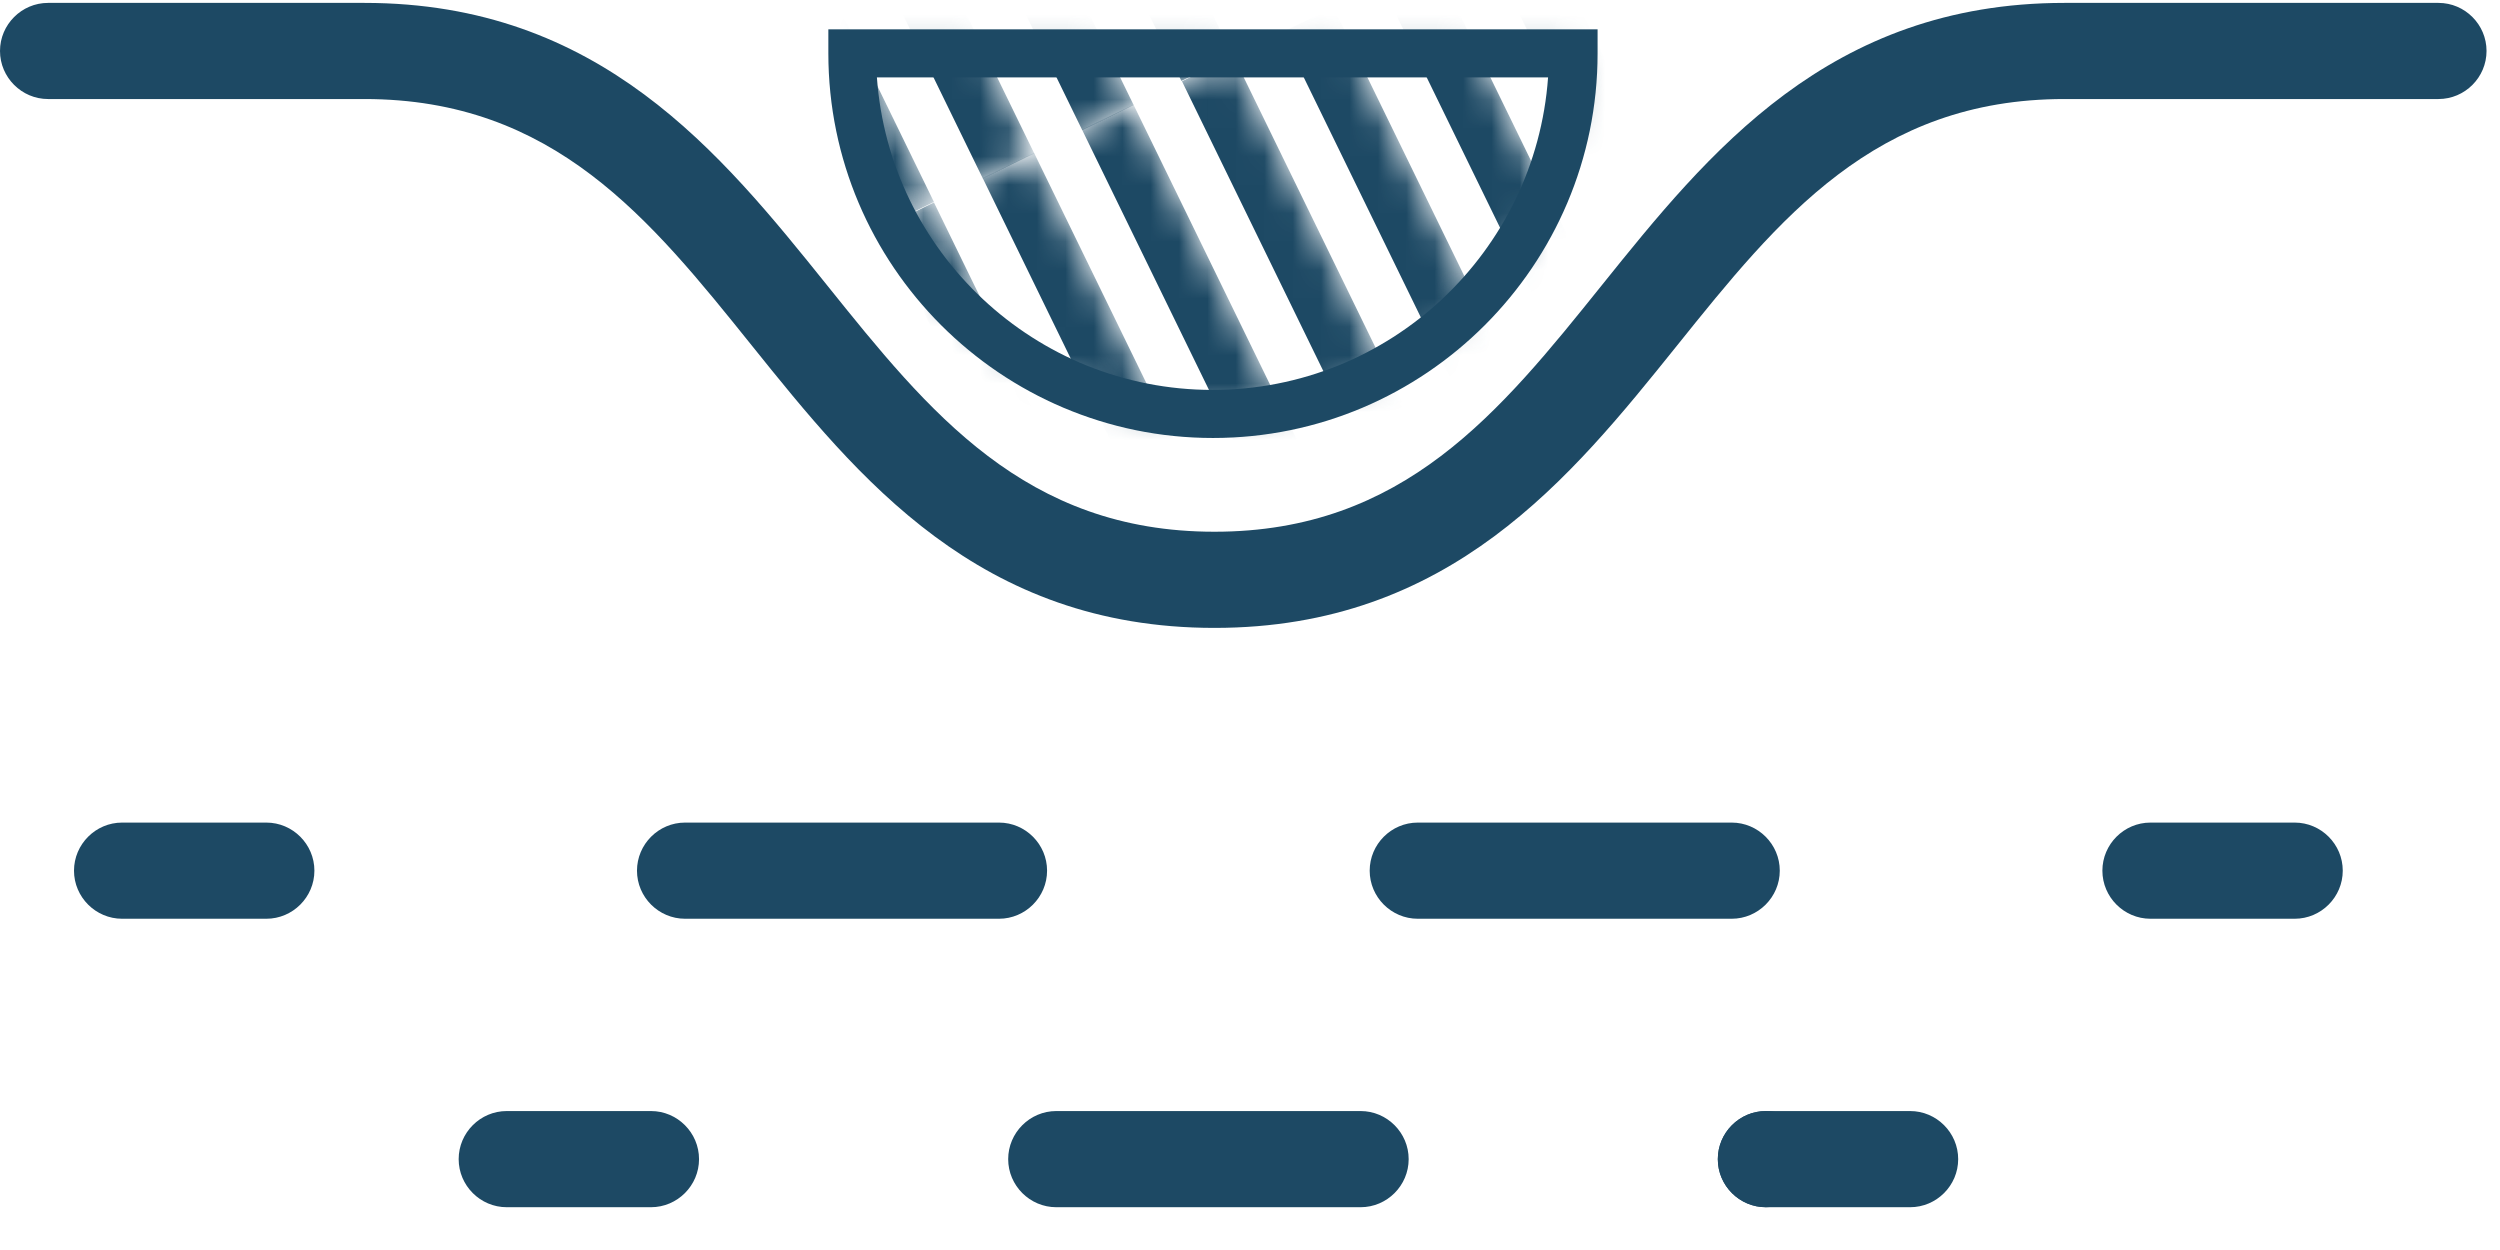 <svg width="88" height="44" viewBox="0 0 88 44" fill="none" xmlns="http://www.w3.org/2000/svg">
<g id="keana 1">
<g id="&#227;&#131;&#172;&#227;&#130;&#164;&#227;&#131;&#164;&#227;&#131;&#188; 1">
<g id="Group">
<path id="Vector" d="M9.375 32.34H4.298C3.367 32.34 2.605 31.578 2.605 30.648C2.605 29.717 3.367 28.955 4.298 28.955H9.375C10.306 28.955 11.067 29.717 11.067 30.648C11.067 31.578 10.306 32.34 9.375 32.34Z" fill="#1D4964"/>
<path id="Vector_2" d="M60.956 32.34H49.905C48.974 32.34 48.213 31.578 48.213 30.648C48.213 29.717 48.974 28.955 49.905 28.955H60.956C61.886 28.955 62.648 29.717 62.648 30.648C62.648 31.578 61.886 32.34 60.956 32.34ZM35.165 32.34H24.114C23.183 32.34 22.422 31.578 22.422 30.648C22.422 29.717 23.183 28.955 24.114 28.955H35.165C36.096 28.955 36.857 29.717 36.857 30.648C36.857 31.578 36.096 32.34 35.165 32.34Z" fill="#1D4964"/>
<path id="Vector_3" d="M80.773 32.34H75.696C74.765 32.34 74.004 31.578 74.004 30.648C74.004 29.717 74.765 28.955 75.696 28.955H80.773C81.704 28.955 82.465 29.717 82.465 30.648C82.465 31.578 81.704 32.34 80.773 32.34Z" fill="#1D4964"/>
</g>
<g id="Group_2">
<path id="Vector_4" d="M22.914 42.494H17.837C16.906 42.494 16.145 41.732 16.145 40.802C16.145 39.871 16.906 39.109 17.837 39.109H22.914C23.845 39.109 24.606 39.871 24.606 40.802C24.606 41.732 23.845 42.494 22.914 42.494Z" fill="#1D4964"/>
<path id="Vector_5" d="M62.159 42.494C61.228 42.494 60.467 41.732 60.467 40.802C60.467 39.871 61.228 39.109 62.159 39.109C63.09 39.109 63.851 39.871 63.851 40.802C63.851 41.732 63.09 42.494 62.159 42.494ZM47.893 42.494H37.181C36.25 42.494 35.488 41.732 35.488 40.802C35.488 39.871 36.25 39.109 37.181 39.109H47.893C48.824 39.109 49.585 39.871 49.585 40.802C49.585 41.732 48.824 42.494 47.893 42.494Z" fill="#1D4964"/>
<path id="Vector_6" d="M67.236 42.494H62.159C61.228 42.494 60.467 41.732 60.467 40.802C60.467 39.871 61.228 39.109 62.159 39.109H67.236C68.167 39.109 68.928 39.871 68.928 40.802C68.928 41.732 68.167 42.494 67.236 42.494Z" fill="#1D4964"/>
</g>
<path id="Vector_7" d="M42.748 22.102C34.455 22.102 30.208 16.822 26.468 12.168C22.88 7.7 19.495 3.486 12.828 3.486H1.692C0.762 3.486 0 2.725 0 1.794C0 0.863 0.762 0.102 1.692 0.102H12.828C21.12 0.102 25.368 5.382 29.108 10.035C32.695 14.503 36.08 18.717 42.748 18.717C49.415 18.717 52.8 14.503 56.388 10.035C60.128 5.382 64.375 0.102 72.668 0.102H85.834C86.765 0.102 87.526 0.863 87.526 1.794C87.526 2.725 86.765 3.486 85.834 3.486H72.668C66 3.486 62.615 7.7 59.028 12.168C55.288 16.822 51.04 22.102 42.748 22.102Z" fill="#1D4964"/>
<g id="Group_3">
<g id="Clip path group">
<mask id="mask0_848_31899" style="mask-type:luminance" maskUnits="userSpaceOnUse" x="30" y="1" width="26" height="14">
<g id="clippath">
<path id="Vector_8" d="M55.389 1.879C55.389 8.885 49.702 14.571 42.696 14.571C35.69 14.571 30.004 8.885 30.004 1.879H55.389Z" fill="white"/>
</g>
</mask>
<g mask="url(#mask0_848_31899)">
<g id="Group_4">
<g id="Clip path group_2">
<mask id="mask1_848_31899" style="mask-type:luminance" maskUnits="userSpaceOnUse" x="25" y="8" width="14" height="22">
<g id="clippath-1">
<path id="Vector_9" d="M29.353 8.841L25.84 10.555L35.046 29.431L38.56 27.717L29.353 8.841Z" fill="white"/>
</g>
</mask>
<g mask="url(#mask1_848_31899)">
<g id="Group_5">
<path id="Vector_10" d="M29.378 8.829L27.568 9.712L36.775 28.588L38.585 27.705L29.378 8.829Z" fill="#1D4964"/>
</g>
</g>
</g>
<g id="Clip path group_3">
<mask id="mask2_848_31899" style="mask-type:luminance" maskUnits="userSpaceOnUse" x="29" y="7" width="14" height="21">
<g id="clippath-2">
<path id="Vector_11" d="M32.867 7.133L29.354 8.846L38.56 27.722L42.074 26.009L32.867 7.133Z" fill="white"/>
</g>
</mask>
<g mask="url(#mask2_848_31899)">
<g id="Group_6">
<path id="Vector_12" d="M32.876 7.128L31.066 8.011L40.273 26.887L42.083 26.004L32.876 7.128Z" fill="#1D4964"/>
</g>
</g>
</g>
<g id="Clip path group_4">
<mask id="mask3_848_31899" style="mask-type:luminance" maskUnits="userSpaceOnUse" x="20" y="-12" width="13" height="21">
<g id="clippath-3">
<path id="Vector_13" d="M23.658 -11.763L20.145 -10.05L29.351 8.826L32.865 7.113L23.658 -11.763Z" fill="white"/>
</g>
</mask>
<g mask="url(#mask3_848_31899)">
<g id="Group_7">
<path id="Vector_14" d="M23.668 -11.768L21.857 -10.885L31.064 7.991L32.874 7.108L23.668 -11.768Z" fill="#1D4964"/>
</g>
</g>
</g>
<g id="Clip path group_5">
<mask id="mask4_848_31899" style="mask-type:luminance" maskUnits="userSpaceOnUse" x="32" y="5" width="14" height="22">
<g id="clippath-4">
<path id="Vector_15" d="M36.367 5.414L32.853 7.128L42.06 26.004L45.574 24.291L36.367 5.414Z" fill="white"/>
</g>
</mask>
<g mask="url(#mask4_848_31899)">
<g id="Group_8">
<path id="Vector_16" d="M36.402 5.387L34.592 6.27L43.798 25.146L45.608 24.263L36.402 5.387Z" fill="#1D4964"/>
</g>
</g>
</g>
<g id="Clip path group_6">
<mask id="mask5_848_31899" style="mask-type:luminance" maskUnits="userSpaceOnUse" x="23" y="-14" width="14" height="22">
<g id="clippath-5">
<path id="Vector_17" d="M27.158 -13.464L23.645 -11.751L32.851 7.125L36.365 5.412L27.158 -13.464Z" fill="white"/>
</g>
</mask>
<g mask="url(#mask5_848_31899)">
<g id="Group_9">
<path id="Vector_18" d="M27.199 -13.477L25.389 -12.594L34.595 6.282L36.405 5.399L27.199 -13.477Z" fill="#1D4964"/>
</g>
</g>
</g>
<g id="Clip path group_7">
<mask id="mask6_848_31899" style="mask-type:luminance" maskUnits="userSpaceOnUse" x="36" y="3" width="14" height="22">
<g id="clippath-6">
<path id="Vector_19" d="M39.898 3.706L36.385 5.42L45.591 24.296L49.105 22.582L39.898 3.706Z" fill="white"/>
</g>
</mask>
<g mask="url(#mask6_848_31899)">
<g id="Group_10">
<path id="Vector_20" d="M39.9 3.686L38.09 4.569L47.296 23.445L49.106 22.562L39.9 3.686Z" fill="#1D4964"/>
</g>
</g>
</g>
<g id="Clip path group_8">
<mask id="mask7_848_31899" style="mask-type:luminance" maskUnits="userSpaceOnUse" x="27" y="-16" width="13" height="22">
<g id="clippath-7">
<path id="Vector_21" d="M30.689 -15.173L27.176 -13.459L36.382 5.417L39.896 3.703L30.689 -15.173Z" fill="white"/>
</g>
</mask>
<g mask="url(#mask7_848_31899)">
<g id="Group_11">
<path id="Vector_22" d="M30.699 -15.178L28.889 -14.295L38.095 4.581L39.905 3.698L30.699 -15.178Z" fill="#1D4964"/>
</g>
</g>
</g>
<g id="Clip path group_9">
<mask id="mask8_848_31899" style="mask-type:luminance" maskUnits="userSpaceOnUse" x="39" y="1" width="14" height="22">
<g id="clippath-8">
<path id="Vector_23" d="M43.391 1.99L39.877 3.703L49.083 22.579L52.597 20.866L43.391 1.99Z" fill="white"/>
</g>
</mask>
<g mask="url(#mask8_848_31899)">
<g id="Group_12">
<path id="Vector_24" d="M43.416 1.978L41.605 2.86L50.812 21.736L52.622 20.854L43.416 1.978Z" fill="#1D4964"/>
</g>
</g>
</g>
<g id="Clip path group_10">
<mask id="mask9_848_31899" style="mask-type:luminance" maskUnits="userSpaceOnUse" x="30" y="-17" width="14" height="21">
<g id="clippath-9">
<path id="Vector_25" d="M34.187 -16.891L30.674 -15.177L39.88 3.699L43.394 1.985L34.187 -16.891Z" fill="white"/>
</g>
</mask>
<g mask="url(#mask9_848_31899)">
<g id="Group_13">
<path id="Vector_26" d="M34.189 -16.911L32.379 -16.028L41.585 2.848L43.395 1.965L34.189 -16.911Z" fill="#1D4964"/>
</g>
</g>
</g>
<g id="Clip path group_11">
<mask id="mask10_848_31899" style="mask-type:luminance" maskUnits="userSpaceOnUse" x="43" y="0" width="14" height="21">
<g id="clippath-10">
<path id="Vector_27" d="M46.904 0.264L43.391 1.978L52.597 20.854L56.111 19.14L46.904 0.264Z" fill="white"/>
</g>
</mask>
<g mask="url(#mask10_848_31899)">
<g id="Group_14">
<path id="Vector_28" d="M46.931 0.259L45.121 1.142L54.328 20.018L56.138 19.136L46.931 0.259Z" fill="#1D4964"/>
</g>
</g>
</g>
<g id="Clip path group_12">
<mask id="mask11_848_31899" style="mask-type:luminance" maskUnits="userSpaceOnUse" x="46" y="-2" width="14" height="22">
<g id="clippath-12">
<path id="Vector_29" d="M50.42 -1.437L46.906 0.277L56.113 19.153L59.626 17.439L50.42 -1.437Z" fill="white"/>
</g>
</mask>
<g mask="url(#mask11_848_31899)">
<g id="Group_15">
<path id="Vector_30" d="M50.429 -1.442L48.619 -0.559L57.826 18.317L59.636 17.434L50.429 -1.442Z" fill="#1D4964"/>
</g>
</g>
</g>
<g id="Clip path group_13">
<mask id="mask12_848_31899" style="mask-type:luminance" maskUnits="userSpaceOnUse" x="50" y="-4" width="14" height="22">
<g id="clippath-13">
<path id="Vector_31" d="M53.92 -3.138L50.406 -1.424L59.613 17.452L63.126 15.738L53.92 -3.138Z" fill="white"/>
</g>
</mask>
<g mask="url(#mask12_848_31899)">
<g id="Group_16">
<path id="Vector_32" d="M53.945 -3.15L52.135 -2.267L61.341 16.609L63.151 15.726L53.945 -3.15Z" fill="#1D4964"/>
</g>
</g>
</g>
</g>
</g>
</g>
<path id="Vector_33" d="M42.697 15.417C35.234 15.417 29.158 9.342 29.158 1.879V1.032H56.235V1.879C56.235 9.342 50.16 15.417 42.697 15.417ZM30.867 2.725C31.307 8.868 36.435 13.725 42.68 13.725C48.924 13.725 54.052 8.868 54.492 2.725H30.867Z" fill="#1D4964"/>
</g>
</g>
</g>
</svg>
